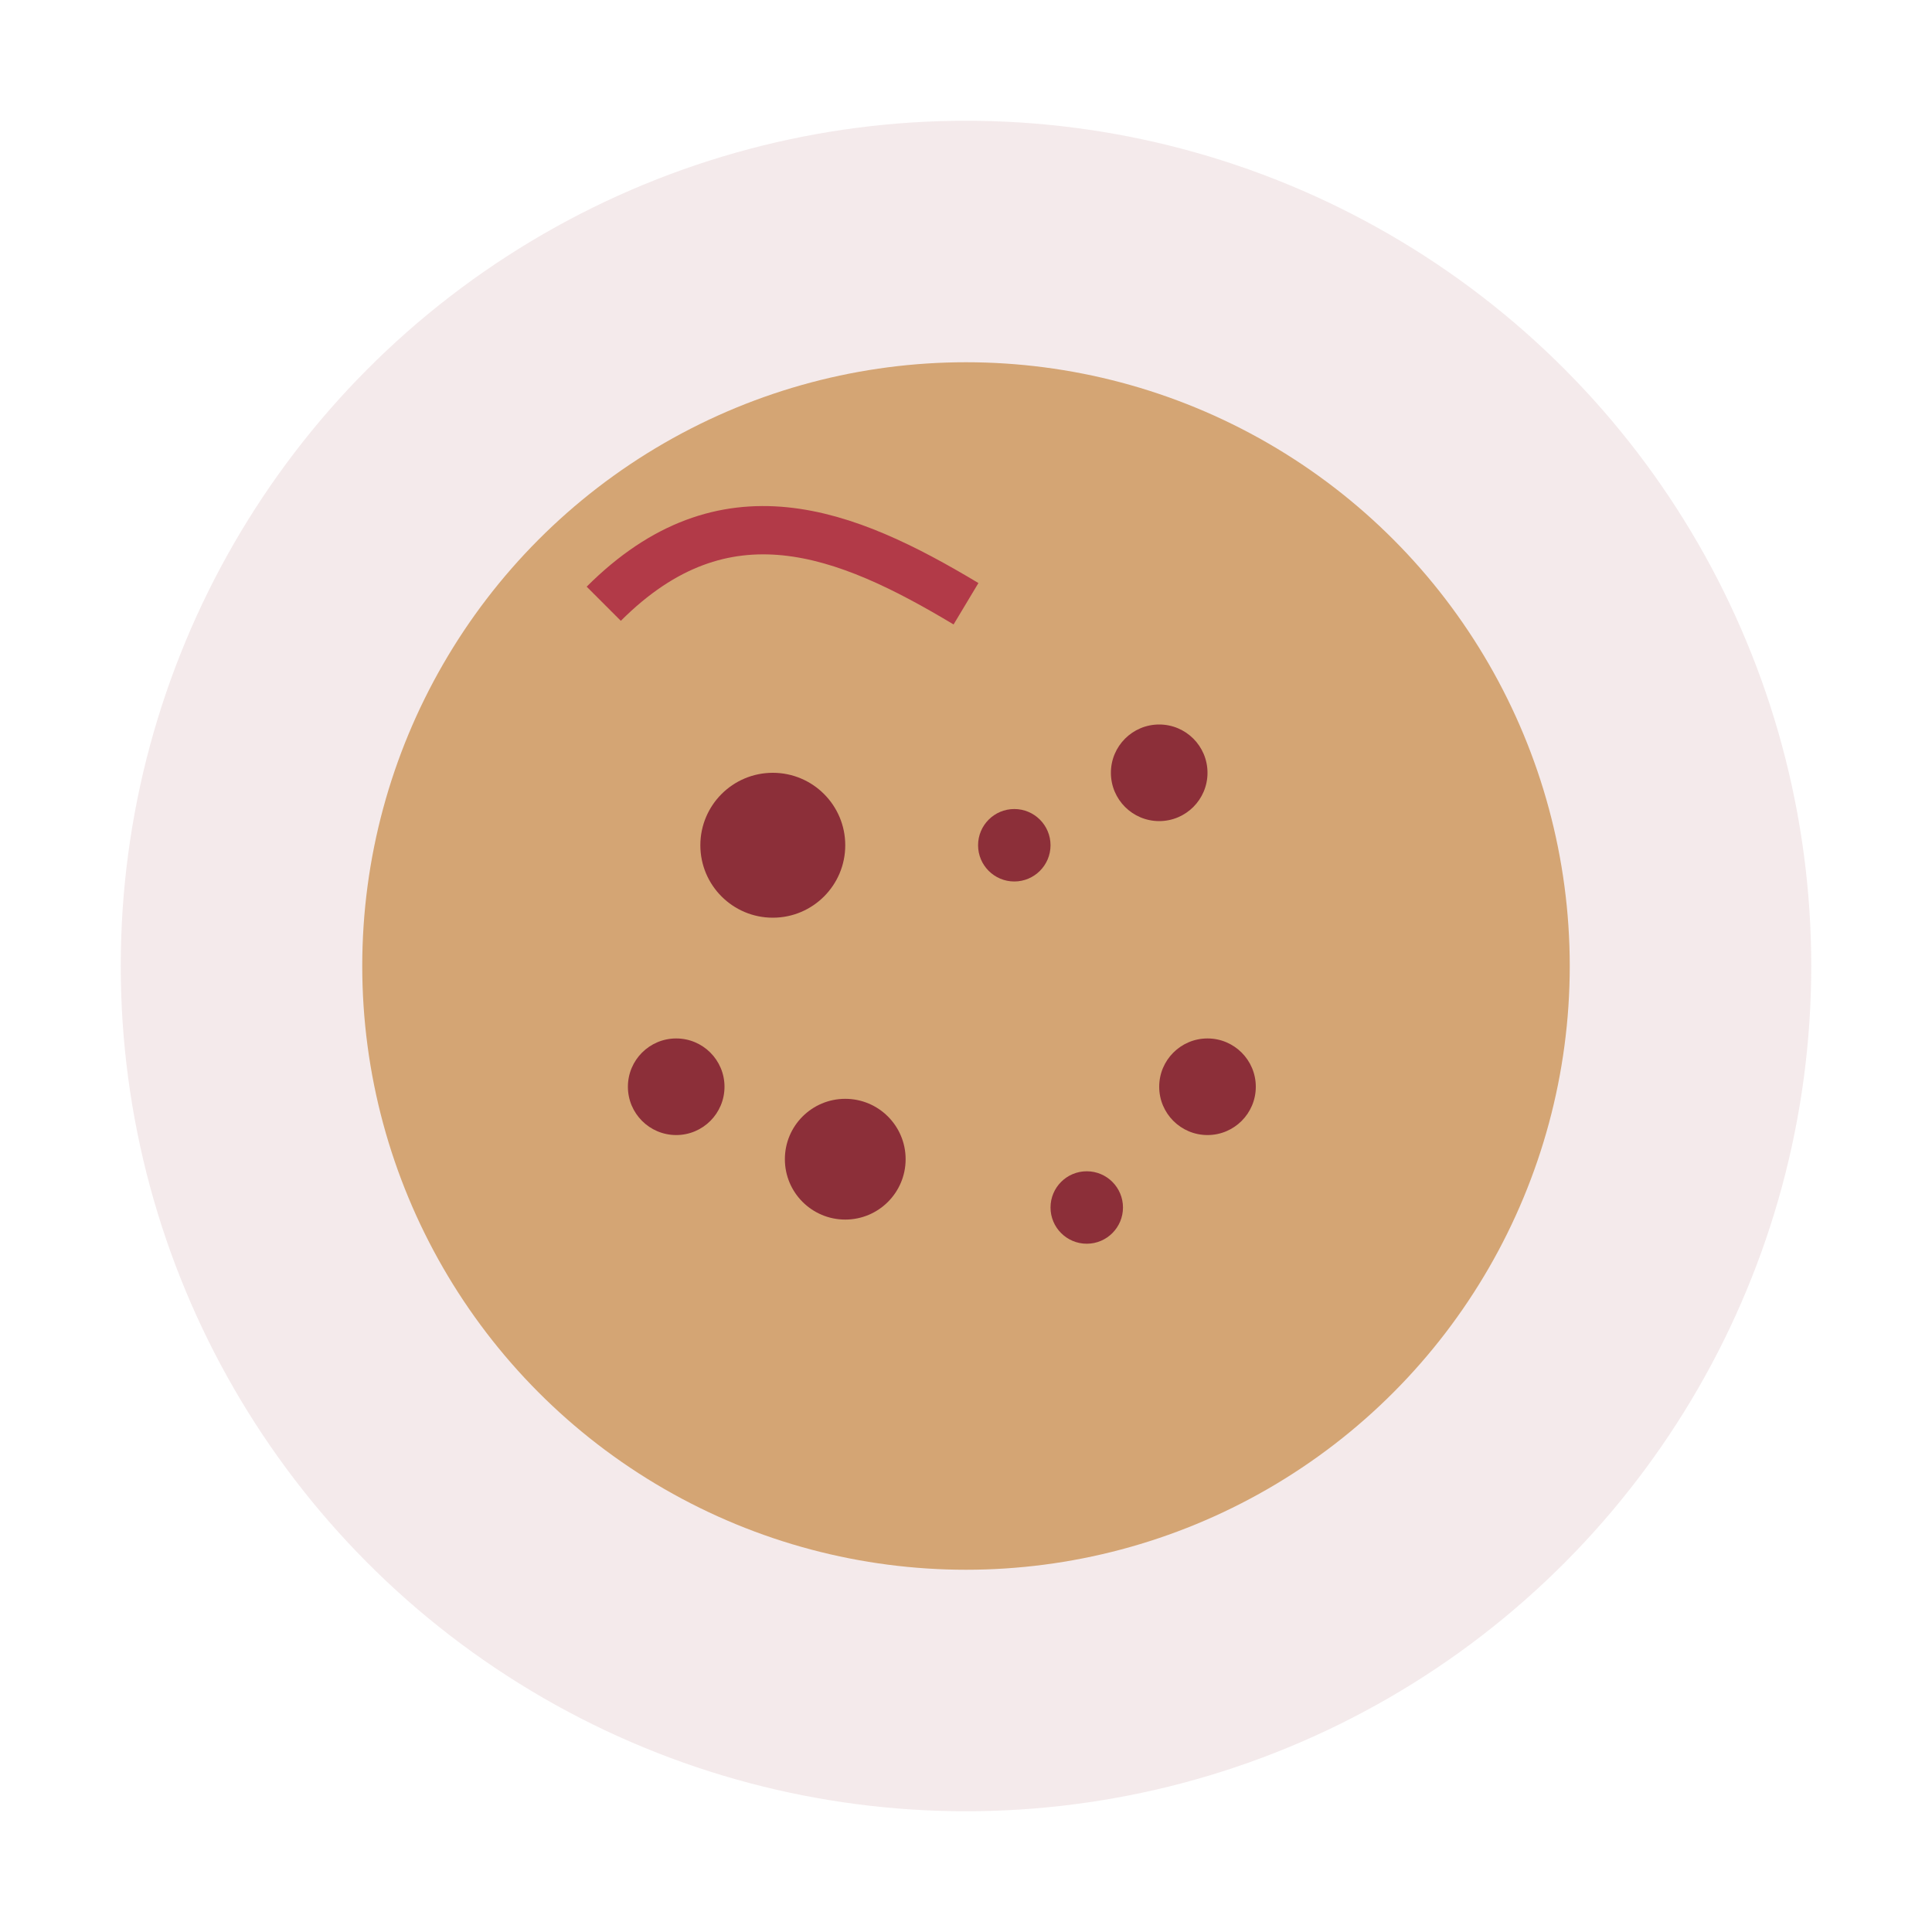 <svg xmlns="http://www.w3.org/2000/svg" viewBox="0 0 80 80" width="80" height="80">
  <circle cx="40" cy="40" r="35" fill="#8c2f39" opacity="0.1"/>
  <g fill="#8c2f39">
    <circle cx="40" cy="40" r="25" fill="#d4a574"/>
    <circle cx="32" cy="35" r="3" fill="#8c2f39"/>
    <circle cx="48" cy="32" r="2" fill="#8c2f39"/>
    <circle cx="35" cy="48" r="2.5" fill="#8c2f39"/>
    <circle cx="50" cy="45" r="2" fill="#8c2f39"/>
    <circle cx="45" cy="50" r="1.5" fill="#8c2f39"/>
    <circle cx="28" cy="45" r="2" fill="#8c2f39"/>
    <circle cx="42" cy="35" r="1.5" fill="#8c2f39"/>
    <path d="M25 25c5-5 10-3 15 0" fill="none" stroke="#b23a48" stroke-width="2"/>
  </g>
</svg>